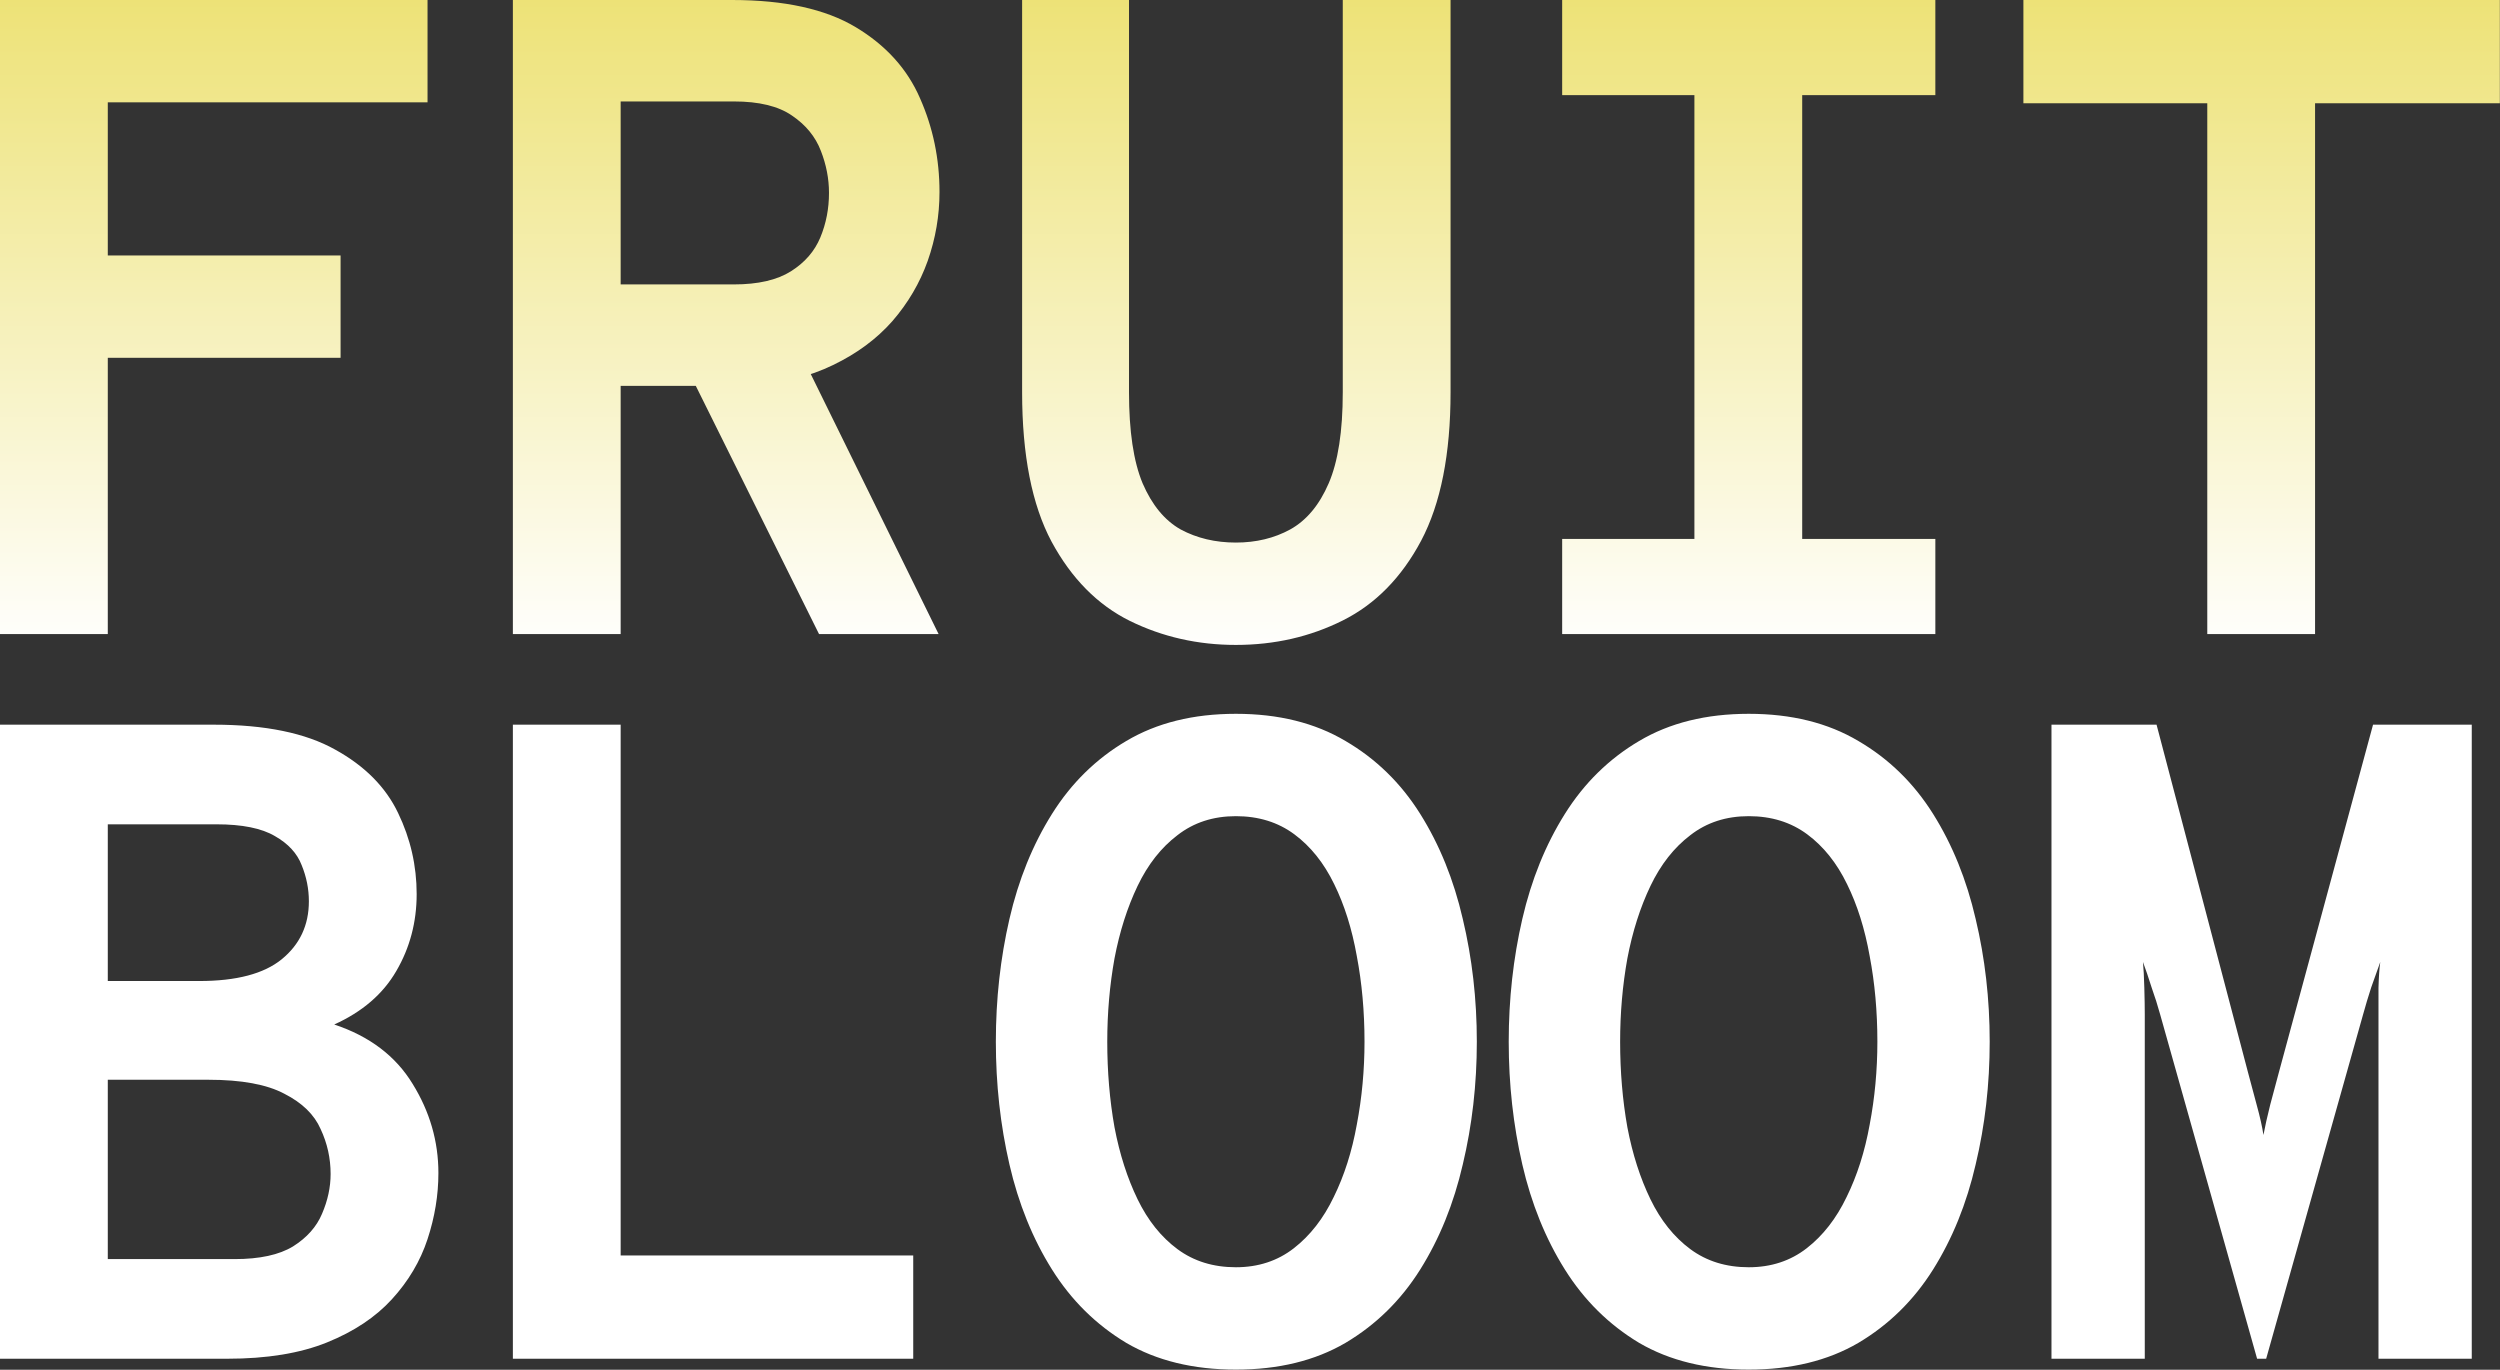 <svg width="11305" height="6194" viewBox="0 0 11305 6194" fill="none" xmlns="http://www.w3.org/2000/svg">
<rect x="0" y="0" width="11305" height="6194" fill="#333333" stroke="none"/>
<path d="M0 2867.2V0.003H1933.31V462.851H487.424V1155.08H1540.1V1617.92H487.424V2867.2H0ZM2319.2 2867.2V0.003H3310.43C3546.63 0.003 3733 40.963 3869.54 122.883C4006.07 204.803 4103.01 311.982 4160.35 444.419C4219.06 576.856 4248.42 718.168 4248.42 868.355C4248.42 974.851 4230.67 1078.62 4195.17 1179.65C4159.67 1279.32 4106.42 1370.12 4035.42 1452.04C3964.43 1532.59 3875 1598.81 3767.14 1650.69C3660.64 1702.57 3535.71 1733.98 3392.35 1744.9H2806.62V2867.2H2319.2ZM3703.65 2867.2L3117.92 1687.56L3638.11 1634.31L4244.32 2867.2H3703.65ZM2806.62 1286.15H3318.62C3427.85 1286.15 3513.87 1266.35 3576.67 1226.76C3639.48 1187.16 3683.85 1135.96 3709.79 1073.16C3735.73 1010.35 3748.7 943.448 3748.7 872.451C3748.7 808.28 3736.42 744.792 3711.84 681.987C3687.26 617.816 3643.57 564.568 3580.77 522.243C3519.33 479.918 3431.95 458.755 3318.62 458.755H2806.62V1286.15ZM5588.67 2916.36C5416.64 2916.36 5256.9 2880.17 5109.44 2807.81C4963.35 2735.45 4845.25 2615.98 4755.14 2449.41C4666.39 2282.84 4622.02 2057.56 4622.02 1773.57V0.003H5105.34V1773.57C5105.34 1949.7 5125.82 2086.92 5166.78 2185.22C5209.11 2283.52 5266.45 2353.16 5338.82 2394.12C5412.54 2433.71 5495.83 2453.51 5588.67 2453.51C5680.15 2453.51 5762.07 2433.71 5834.43 2394.12C5908.16 2353.16 5966.19 2283.52 6008.51 2185.22C6050.84 2086.92 6072 1949.7 6072 1773.57V0.003H6559.42V1773.57C6559.42 2053.46 6515.05 2277.38 6426.3 2445.32C6337.56 2611.89 6219.46 2732.04 6072 2805.76C5924.54 2879.49 5763.43 2916.36 5588.67 2916.36ZM7662.11 2867.2V0.003H8149.54V2867.2H7662.11ZM7064.1 2867.2V2437.12H8751.65V2867.2H7064.1ZM7064.1 430.083V0.003H8751.65V430.083H7064.1ZM9981.31 2867.2V466.947H9149.82V0.003H11304.3V466.947H10468.7V2867.2H9981.31ZM0 6144.2V3277H966.656C1198.76 3277 1381.72 3314.55 1515.52 3389.64C1649.32 3463.37 1744.21 3558.94 1800.19 3676.36C1856.17 3792.42 1884.16 3914.61 1884.16 4042.96C1884.16 4169.93 1853.44 4285.98 1792 4391.11C1731.93 4494.88 1638.4 4575.44 1511.42 4632.78C1671.17 4686.03 1789.27 4775.46 1865.73 4901.07C1943.55 5026.68 1982.46 5161.16 1982.46 5304.52C1982.46 5404.19 1966.08 5503.86 1933.31 5603.53C1900.54 5703.2 1846.61 5794 1771.52 5875.92C1697.79 5956.47 1600.17 6021.32 1478.66 6070.48C1357.14 6119.63 1206.95 6144.2 1028.1 6144.2H0ZM487.424 5693.64H1060.86C1174.19 5693.64 1262.25 5674.53 1325.06 5636.3C1387.86 5596.7 1431.55 5547.55 1456.13 5488.84C1482.07 5428.77 1495.04 5368.69 1495.04 5308.62C1495.04 5237.62 1480.02 5170.04 1449.98 5105.87C1421.31 5040.33 1366.7 4987.08 1286.14 4946.12C1206.95 4903.8 1092.27 4882.64 942.08 4882.64H487.424V5693.64ZM487.424 4436.17H901.12C1069.06 4436.17 1193.3 4403.4 1273.86 4337.87C1355.78 4270.97 1396.74 4183.58 1396.74 4075.72C1396.74 4019.74 1385.81 3965.13 1363.97 3911.88C1343.49 3858.64 1303.21 3814.94 1243.14 3780.81C1183.06 3745.31 1095 3727.56 978.944 3727.56H487.424V4436.17ZM2319.2 6144.2V3277H2806.62V5677.26H4129.63V6144.2H2319.2ZM5588.67 6193.36C5396.16 6193.36 5230.95 6153.08 5093.06 6072.52C4956.52 5990.6 4844.57 5880.01 4757.18 5740.75C4669.8 5601.48 4605.63 5443.1 4564.67 5265.61C4523.71 5088.12 4503.23 4903.12 4503.23 4710.6C4503.23 4518.09 4523.71 4333.09 4564.67 4155.59C4605.63 3978.1 4669.8 3819.72 4757.18 3680.46C4844.57 3541.19 4956.52 3431.29 5093.06 3350.73C5230.95 3268.81 5396.16 3227.85 5588.67 3227.85C5781.18 3227.85 5946.39 3268.81 6084.29 3350.73C6222.19 3431.29 6334.83 3541.19 6422.21 3680.46C6509.59 3819.72 6573.76 3978.1 6614.72 4155.59C6657.05 4333.09 6678.21 4518.09 6678.21 4710.6C6678.21 4903.12 6657.05 5088.12 6614.72 5265.61C6573.76 5443.1 6509.59 5601.48 6422.21 5740.75C6334.83 5880.01 6222.19 5990.6 6084.29 6072.52C5946.39 6153.08 5781.18 6193.36 5588.67 6193.36ZM5588.67 5730.51C5689.71 5730.51 5777.09 5701.84 5850.82 5644.49C5924.54 5587.15 5984.62 5510.01 6031.04 5413.07C6078.83 5316.13 6113.64 5206.9 6135.49 5085.39C6158.7 4963.87 6170.3 4838.94 6170.3 4710.6C6170.3 4574.07 6158.7 4445.05 6135.49 4323.53C6113.64 4200.65 6079.51 4092.11 6033.09 3997.9C5986.67 3902.33 5926.59 3827.23 5852.86 3772.62C5779.14 3718.01 5691.07 3690.7 5588.67 3690.7C5486.27 3690.7 5398.21 3719.37 5324.48 3776.72C5250.75 3832.69 5190.68 3909.15 5144.26 4006.09C5097.83 4103.03 5063.02 4212.26 5039.81 4333.77C5017.96 4455.29 5007.04 4580.9 5007.04 4710.6C5007.04 4845.77 5017.96 4974.8 5039.81 5097.68C5063.02 5219.19 5097.83 5327.73 5144.26 5423.31C5190.68 5518.88 5250.75 5593.97 5324.48 5648.59C5398.21 5703.2 5486.27 5730.51 5588.67 5730.51ZM7907.87 6193.36C7715.36 6193.36 7550.15 6153.08 7412.26 6072.52C7275.72 5990.6 7163.77 5880.01 7076.38 5740.75C6989 5601.48 6924.83 5443.1 6883.87 5265.61C6842.91 5088.12 6822.43 4903.12 6822.43 4710.6C6822.43 4518.09 6842.91 4333.09 6883.87 4155.59C6924.83 3978.1 6989 3819.72 7076.38 3680.46C7163.77 3541.19 7275.72 3431.29 7412.26 3350.73C7550.15 3268.81 7715.36 3227.85 7907.87 3227.85C8100.38 3227.85 8265.59 3268.81 8403.49 3350.73C8541.39 3431.29 8654.03 3541.19 8741.41 3680.46C8828.79 3819.72 8892.96 3978.1 8933.92 4155.59C8976.25 4333.09 8997.41 4518.09 8997.41 4710.6C8997.41 4903.12 8976.25 5088.12 8933.92 5265.61C8892.96 5443.1 8828.79 5601.48 8741.41 5740.75C8654.03 5880.01 8541.39 5990.6 8403.49 6072.52C8265.59 6153.08 8100.38 6193.36 7907.87 6193.36ZM7907.87 5730.51C8008.91 5730.51 8096.29 5701.84 8170.02 5644.49C8243.74 5587.15 8303.82 5510.01 8350.24 5413.07C8398.03 5316.13 8432.84 5206.9 8454.69 5085.39C8477.9 4963.87 8489.5 4838.94 8489.5 4710.6C8489.5 4574.07 8477.9 4445.05 8454.69 4323.53C8432.84 4200.65 8398.71 4092.11 8352.29 3997.9C8305.87 3902.33 8245.79 3827.23 8172.06 3772.62C8098.34 3718.01 8010.27 3690.7 7907.87 3690.7C7805.47 3690.7 7717.41 3719.37 7643.68 3776.72C7569.95 3832.69 7509.88 3909.15 7463.46 4006.09C7417.03 4103.03 7382.22 4212.26 7359.01 4333.77C7337.16 4455.29 7326.24 4580.9 7326.24 4710.6C7326.24 4845.77 7337.16 4974.8 7359.01 5097.68C7382.22 5219.19 7417.03 5327.73 7463.46 5423.31C7509.88 5518.88 7569.95 5593.97 7643.68 5648.59C7717.41 5703.2 7805.47 5730.51 7907.87 5730.51ZM9276.8 6144.2V3277H9751.94L10165.6 4849.87C10176.6 4890.83 10189.5 4939.3 10204.5 4995.28C10219.6 5049.89 10229.8 5095.63 10235.3 5132.49C10242.1 5095.63 10252.3 5049.89 10266 4995.28C10281 4939.3 10294 4890.83 10304.9 4849.87L10730.9 3277H11177.3V6144.2H10755.5V4587.72C10755.5 4556.32 10755.5 4516.04 10755.5 4466.89C10756.8 4417.74 10759.6 4378.83 10763.6 4350.16C10751.4 4384.29 10737.7 4422.52 10722.7 4464.84C10709 4507.17 10696.7 4548.13 10685.8 4587.72L10247.6 6144.2H10206.6L9768.32 4587.72C9757.4 4548.13 9744.43 4507.17 9729.41 4464.84C9715.76 4421.15 9702.78 4382.92 9690.5 4350.16C9693.23 4378.83 9695.28 4417.74 9696.64 4466.89C9698.01 4516.04 9698.69 4556.32 9698.69 4587.72V6144.2H9276.8Z" fill="url(#paint0_linear_469_100)"/>
<defs>
<linearGradient id="paint0_linear_469_100" x1="5589.1" y1="-547.797" x2="5589.1" y2="6758.2" gradientUnits="userSpaceOnUse">
<stop offset="0.072" stop-color="#EDE276"/>
<stop offset="0.481" stop-color="white"/>
</linearGradient>
</defs>
</svg>
